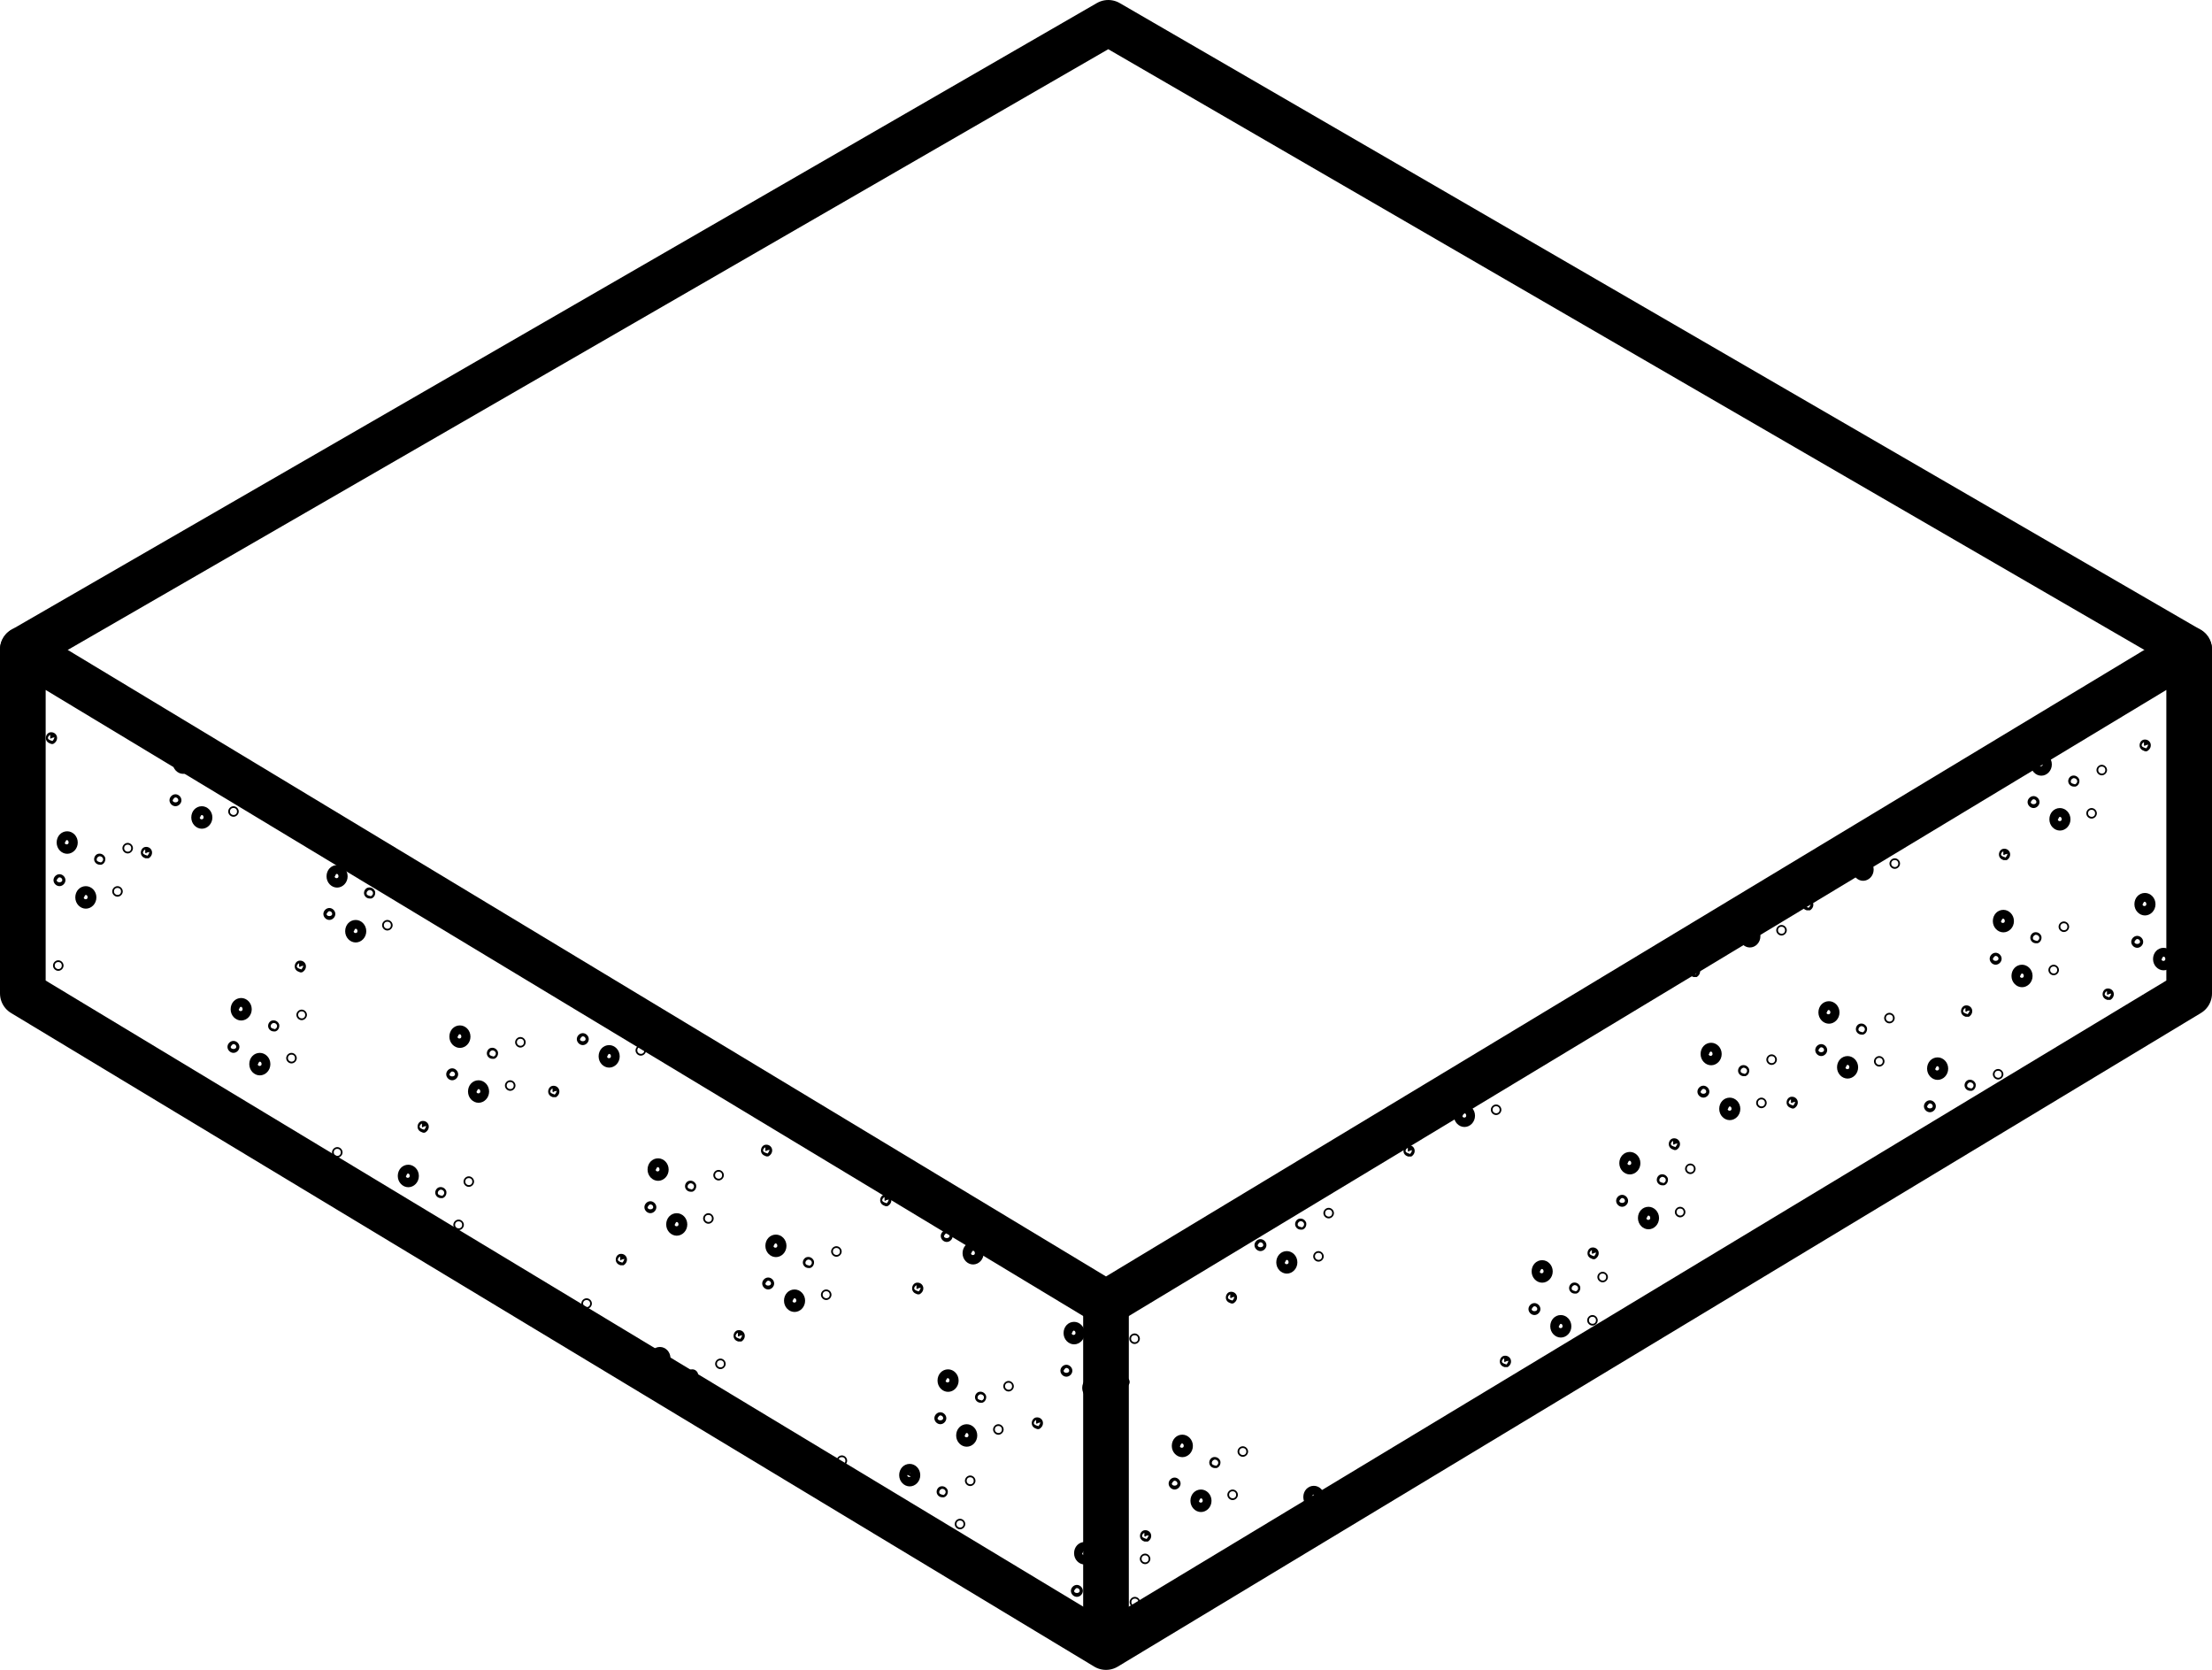 <?xml version="1.0" encoding="UTF-8"?> <svg xmlns="http://www.w3.org/2000/svg" xmlns:xlink="http://www.w3.org/1999/xlink" id="Layer_2" data-name="Layer 2" viewBox="0 0 48.44 36.56"><defs><style> .cls-1, .cls-2 { fill: none; } .cls-2 { stroke: #000; stroke-linecap: round; stroke-linejoin: round; } .cls-3 { clip-path: url(#clippath); } </style><symbol id="New_Symbol" data-name="New Symbol" viewBox="0 0 3.08 3.04"><g><path d="M.99,1.22c-.09,0-.17.08-.17.17s.08.17.17.17.17-.08.17-.17-.08-.17-.17-.17ZM.91,1.39s.04-.08.08-.08.08.03.08.08c0,.08-.16.08-.16,0Z"></path><path d="M1.74,1.56c-.17,0-.3.14-.3.32s.14.32.3.32.3-.14.3-.32-.14-.32-.3-.32ZM1.69,1.88s.02-.07.05-.07.05.03.05.07c0,.07-.11.07-.11,0Z"></path><path d="M1.21,0c-.17,0-.3.14-.3.32s.14.32.3.32.3-.14.3-.32-.14-.32-.3-.32ZM1.15.32s.02-.07.05-.07.05.03.05.07c0,.07-.11.07-.11,0Z"></path><path d="M2.93.33c-.08,0-.15.07-.15.15s.07.15.15.15.15-.07.15-.15-.07-.15-.15-.15ZM2.93.58c-.05,0-.1-.04-.1-.1s.04-.1.1-.1.1.04.1.1-.04.1-.1.1Z"></path><path d="M2.64,1.56c-.08,0-.15.07-.15.15s.07.15.15.15.15-.07.15-.15-.07-.15-.15-.15ZM2.64,1.81c-.05,0-.1-.04-.1-.1s.04-.1.1-.1.1.04.1.1-.04.1-.1.1Z"></path><path d="M2.09.64c-.08.02-.13.11-.11.19.02.07.08.12.16.12.01,0,.03,0,.04,0,.08-.02.13-.11.11-.2-.03-.08-.11-.13-.2-.11ZM2.16.88s-.1-.01-.11-.06c-.01-.05.02-.09.07-.11,0,0,.01,0,.02,0,.04,0,.08.03.09.07.01.05-.02.09-.07.11Z"></path><path d="M.12,2.72c-.08.02-.13.11-.11.2.01.04.04.08.08.1l.07.03h.05c.08-.04.13-.12.11-.21-.02-.08-.1-.14-.2-.12ZM.18,2.96s-.09-.02-.11-.06.02-.09.06-.11v.08s0,.02,0,.02h.02s0,.02,0,.02l.02-.03.08-.02s-.02.09-.07.11Z"></path></g></symbol><clipPath id="clippath"><polygon class="cls-1" points="23.92 28.45 .2 14.13 .2 21.66 23.92 35.97 47.64 21.66 47.64 14.13 23.92 28.45"></polygon></clipPath></defs><g id="Layer_1-2" data-name="Layer 1"><g><polygon class="cls-2" points="24.22 28.53 .5 14.22 .5 21.75 24.22 36.06 47.94 21.75 47.94 14.22 24.22 28.53"></polygon><line class="cls-2" x1="24.22" y1="28.53" x2="24.22" y2="35.99"></line><polyline class="cls-2" points=".5 14.22 24.27 .5 47.94 14.22"></polyline><g class="cls-3"><g><use width="3.08" height="3.04" transform="translate(.12 8.73) scale(.77)" xlink:href="#New_Symbol"></use><use width="3.08" height="3.04" transform="translate(-1.67 12.41) scale(.77)" xlink:href="#New_Symbol"></use><use width="3.08" height="3.04" transform="translate(2.58 11.15) scale(.77)" xlink:href="#New_Symbol"></use><use width="3.08" height="3.04" transform="translate(1 13.94) scale(.77)" xlink:href="#New_Symbol"></use><use width="3.08" height="3.04" transform="translate(.54 18.2) scale(.77)" xlink:href="#New_Symbol"></use><use width="3.08" height="3.04" transform="translate(3.08 16.45) scale(.77)" xlink:href="#New_Symbol"></use><use width="3.08" height="3.04" transform="translate(-.98 20.77) scale(.77)" xlink:href="#New_Symbol"></use><use width="3.08" height="3.04" transform="translate(-2.27 24.78) scale(.77)" xlink:href="#New_Symbol"></use><use width="3.08" height="3.04" transform="translate(.42 23.96) scale(.77)" xlink:href="#New_Symbol"></use><use width="3.08" height="3.04" transform="translate(-2.1 30.75) scale(.77)" xlink:href="#New_Symbol"></use><use width="3.08" height="3.04" transform="translate(-.47 28.41) scale(.77)" xlink:href="#New_Symbol"></use><use width="3.08" height="3.04" transform="translate(-.59 33.24) scale(.77)" xlink:href="#New_Symbol"></use><use width="3.08" height="3.04" transform="translate(2.31 26.39) scale(.77)" xlink:href="#New_Symbol"></use><use width="3.08" height="3.04" transform="translate(4.35 21.85) scale(.77)" xlink:href="#New_Symbol"></use><use width="3.08" height="3.04" transform="translate(6.45 18.94) scale(.77)" xlink:href="#New_Symbol"></use><use width="3.08" height="3.04" transform="translate(2.93 29.58) scale(.77)" xlink:href="#New_Symbol"></use><use width="3.08" height="3.04" transform="translate(5.13 24.86) scale(.77)" xlink:href="#New_Symbol"></use><use width="3.08" height="3.04" transform="translate(2.83 34.28) scale(.77)" xlink:href="#New_Symbol"></use><use width="3.08" height="3.04" transform="translate(4.91 31.89) scale(.77)" xlink:href="#New_Symbol"></use><use width="3.08" height="3.04" transform="translate(8.01 25.5) scale(.77)" xlink:href="#New_Symbol"></use><use width="3.08" height="3.04" transform="translate(6.94 28.91) scale(.77)" xlink:href="#New_Symbol"></use><use width="3.08" height="3.04" transform="translate(9.14 22.45) scale(.77)" xlink:href="#New_Symbol"></use><use width="3.08" height="3.04" transform="translate(10.52 18.44) scale(.77)" xlink:href="#New_Symbol"></use><use width="3.08" height="3.04" transform="translate(7.49 33.51) scale(.77)" xlink:href="#New_Symbol"></use><use width="3.08" height="3.04" transform="translate(12 21.68) scale(.77)" xlink:href="#New_Symbol"></use><use width="3.08" height="3.04" transform="translate(10.59 28.17) scale(.77)" xlink:href="#New_Symbol"></use><use width="3.08" height="3.04" transform="translate(10.49 32.04) scale(.77)" xlink:href="#New_Symbol"></use><use width="3.08" height="3.04" transform="translate(11.45 35.6) scale(.77)" xlink:href="#New_Symbol"></use><use width="3.08" height="3.04" transform="translate(13.48 25.36) scale(.77)" xlink:href="#New_Symbol"></use><use width="3.08" height="3.04" transform="translate(13.52 29.49) scale(.77)" xlink:href="#New_Symbol"></use><use width="3.08" height="3.04" transform="translate(15.8 19.72) scale(.77)" xlink:href="#New_Symbol"></use><use width="3.08" height="3.04" transform="translate(14.09 33.79) scale(.77)" xlink:href="#New_Symbol"></use><use width="3.08" height="3.04" transform="translate(16.06 27.03) scale(.77)" xlink:href="#New_Symbol"></use><use width="3.08" height="3.04" transform="translate(16.66 22.97) scale(.77)" xlink:href="#New_Symbol"></use><use width="3.08" height="3.04" transform="translate(16.18 31.61) scale(.77)" xlink:href="#New_Symbol"></use><use width="3.08" height="3.04" transform="translate(18.99 32.05) scale(.77)" xlink:href="#New_Symbol"></use><use width="3.08" height="3.04" transform="translate(18.78 34.82) scale(.77)" xlink:href="#New_Symbol"></use><use width="3.08" height="3.04" transform="translate(19.83 29.98) scale(.77)" xlink:href="#New_Symbol"></use><use width="3.08" height="3.04" transform="translate(22.82 33.76) scale(.77)" xlink:href="#New_Symbol"></use><use width="3.08" height="3.04" transform="translate(24.96 31.41) scale(.77)" xlink:href="#New_Symbol"></use><use width="3.08" height="3.04" transform="translate(25.1 35.16) scale(.77)" xlink:href="#New_Symbol"></use><use width="3.08" height="3.04" transform="translate(27.84 32.53) scale(.77)" xlink:href="#New_Symbol"></use><use width="3.08" height="3.04" transform="translate(31.12 33.77) scale(.77)" xlink:href="#New_Symbol"></use><use width="3.08" height="3.04" transform="translate(35.16 36) scale(.77)" xlink:href="#New_Symbol"></use><use width="3.08" height="3.04" transform="translate(34.52 33.26) scale(.77)" xlink:href="#New_Symbol"></use><use width="3.08" height="3.04" transform="translate(32.49 30.54) scale(.77)" xlink:href="#New_Symbol"></use><use width="3.08" height="3.04" transform="translate(38.5 35.29) scale(.77)" xlink:href="#New_Symbol"></use><use width="3.08" height="3.04" transform="translate(32.84 27.59) scale(.77)" xlink:href="#New_Symbol"></use><use width="3.08" height="3.04" transform="translate(35.95 29.74) scale(.77)" xlink:href="#New_Symbol"></use><use width="3.08" height="3.04" transform="translate(38.45 31.43) scale(.77)" xlink:href="#New_Symbol"></use><use width="3.08" height="3.04" transform="translate(30.51 17.62) scale(.77)" xlink:href="#New_Symbol"></use><use width="3.08" height="3.04" transform="translate(34.76 25.22) scale(.77)" xlink:href="#New_Symbol"></use><use width="3.08" height="3.04" transform="translate(41.56 33.03) scale(.77)" xlink:href="#New_Symbol"></use><use width="3.08" height="3.04" transform="translate(38.08 26.62) scale(.77)" xlink:href="#New_Symbol"></use><use width="3.08" height="3.04" transform="translate(32 14.54) scale(.77)" xlink:href="#New_Symbol"></use><use width="3.08" height="3.04" transform="translate(36.54 22.83) scale(.77)" xlink:href="#New_Symbol"></use><use width="3.08" height="3.04" transform="translate(41.73 29.59) scale(.77)" xlink:href="#New_Symbol"></use><use width="3.08" height="3.04" transform="translate(35.1 18.01) scale(.77)" xlink:href="#New_Symbol"></use><use width="3.08" height="3.04" transform="translate(41.13 26.55) scale(.77)" xlink:href="#New_Symbol"></use><use width="3.08" height="3.04" transform="translate(32.48 11.44) scale(.77)" xlink:href="#New_Symbol"></use><use width="3.08" height="3.04" transform="translate(39.12 21.92) scale(.77)" xlink:href="#New_Symbol"></use><use width="3.08" height="3.04" transform="translate(34.26 12.78) scale(.77)" xlink:href="#New_Symbol"></use><use width="3.08" height="3.04" transform="translate(45.99 31.19) scale(.77)" xlink:href="#New_Symbol"></use><use width="3.08" height="3.04" transform="translate(41.5 23.15) scale(.77)" xlink:href="#New_Symbol"></use><use width="3.08" height="3.04" transform="translate(45.34 28.65) scale(.77)" xlink:href="#New_Symbol"></use><use width="3.08" height="3.04" transform="translate(44.54 26.19) scale(.77)" xlink:href="#New_Symbol"></use><use width="3.08" height="3.04" transform="translate(38.5 12.68) scale(.77)" xlink:href="#New_Symbol"></use><use width="3.08" height="3.04" transform="translate(44.18 23.52) scale(.77)" xlink:href="#New_Symbol"></use><use width="3.08" height="3.04" transform="translate(35.71 9.2) scale(.77)" xlink:href="#New_Symbol"></use><use width="3.08" height="3.04" transform="translate(42.94 19.92) scale(.77)" xlink:href="#New_Symbol"></use><use width="3.08" height="3.04" transform="translate(41.23 15.91) scale(.77)" xlink:href="#New_Symbol"></use><use width="3.08" height="3.04" transform="translate(48.1 25.2) scale(.77)" xlink:href="#New_Symbol"></use><use width="3.08" height="3.04" transform="translate(47.05 22.15) scale(.77)" xlink:href="#New_Symbol"></use><use width="3.08" height="3.04" transform="translate(39.01 9.74) scale(.77)" xlink:href="#New_Symbol"></use><use width="3.08" height="3.04" transform="translate(46.04 19.55) scale(.77)" xlink:href="#New_Symbol"></use><use width="3.08" height="3.04" transform="translate(41.54 12.66) scale(.77)" xlink:href="#New_Symbol"></use><use width="3.08" height="3.04" transform="translate(38.67 6.77) scale(.77)" xlink:href="#New_Symbol"></use><use width="3.08" height="3.04" transform="translate(44.43 13.58) scale(.77)" xlink:href="#New_Symbol"></use><use width="3.08" height="3.04" transform="translate(43.17 10.16) scale(.77)" xlink:href="#New_Symbol"></use><use width="3.08" height="3.04" transform="translate(41.83 7.53) scale(.77)" xlink:href="#New_Symbol"></use><use width="3.08" height="3.04" transform="translate(48.13 17.06) scale(.77)" xlink:href="#New_Symbol"></use><use width="3.08" height="3.04" transform="translate(41.5 4.96) scale(.77)" xlink:href="#New_Symbol"></use><use width="3.08" height="3.04" transform="translate(44.71 7.13) scale(.77)" xlink:href="#New_Symbol"></use><use width="3.08" height="3.04" transform="translate(47.77 8.99) scale(.77)" xlink:href="#New_Symbol"></use><use width="3.08" height="3.04" transform="translate(45.38 4.15) scale(.77)" xlink:href="#New_Symbol"></use><use width="3.08" height="3.04" transform="translate(48.14 4.53) scale(.77)" xlink:href="#New_Symbol"></use><use width="3.08" height="3.04" transform="translate(46.02 10.55) scale(.77)" xlink:href="#New_Symbol"></use><use width="3.08" height="3.04" transform="translate(46.85 14.1) scale(.77)" xlink:href="#New_Symbol"></use><use width="3.08" height="3.04" transform="translate(43.77 16.49) scale(.77)" xlink:href="#New_Symbol"></use><use width="3.08" height="3.04" transform="translate(39.46 17.59) scale(.77)" xlink:href="#New_Symbol"></use><use width="3.08" height="3.04" transform="translate(35.98 15.51) scale(.77)" xlink:href="#New_Symbol"></use><use width="3.08" height="3.04" transform="translate(36.98 19.05) scale(.77)" xlink:href="#New_Symbol"></use><use width="3.08" height="3.04" transform="translate(32.75 19.89) scale(.77)" xlink:href="#New_Symbol"></use><use width="3.08" height="3.04" transform="translate(29.59 18.28) scale(.77)" xlink:href="#New_Symbol"></use><use width="3.08" height="3.04" transform="translate(30.73 22.98) scale(.77)" xlink:href="#New_Symbol"></use><use width="3.08" height="3.04" transform="translate(25.47 16.79) scale(.77)" xlink:href="#New_Symbol"></use><use width="3.08" height="3.04" transform="translate(26.75 22.08) scale(.77)" xlink:href="#New_Symbol"></use><use width="3.08" height="3.04" transform="translate(26.84 26.19) scale(.77)" xlink:href="#New_Symbol"></use><use width="3.08" height="3.04" transform="translate(24.33 21.35) scale(.77)" xlink:href="#New_Symbol"></use><use width="3.08" height="3.04" transform="translate(24.34 26.23) scale(.77)" xlink:href="#New_Symbol"></use><use width="3.08" height="3.04" transform="translate(21.42 21.86) scale(.77)" xlink:href="#New_Symbol"></use><use width="3.08" height="3.04" transform="translate(22.59 28.94) scale(.77)" xlink:href="#New_Symbol"></use><use width="3.08" height="3.04" transform="translate(20.21 18.96) scale(.77)" xlink:href="#New_Symbol"></use><use width="3.08" height="3.04" transform="translate(19.27 24.06) scale(.77)" xlink:href="#New_Symbol"></use><use width="3.08" height="3.04" transform="translate(19.97 25.99) scale(.77)" xlink:href="#New_Symbol"></use></g></g></g></g></svg> 